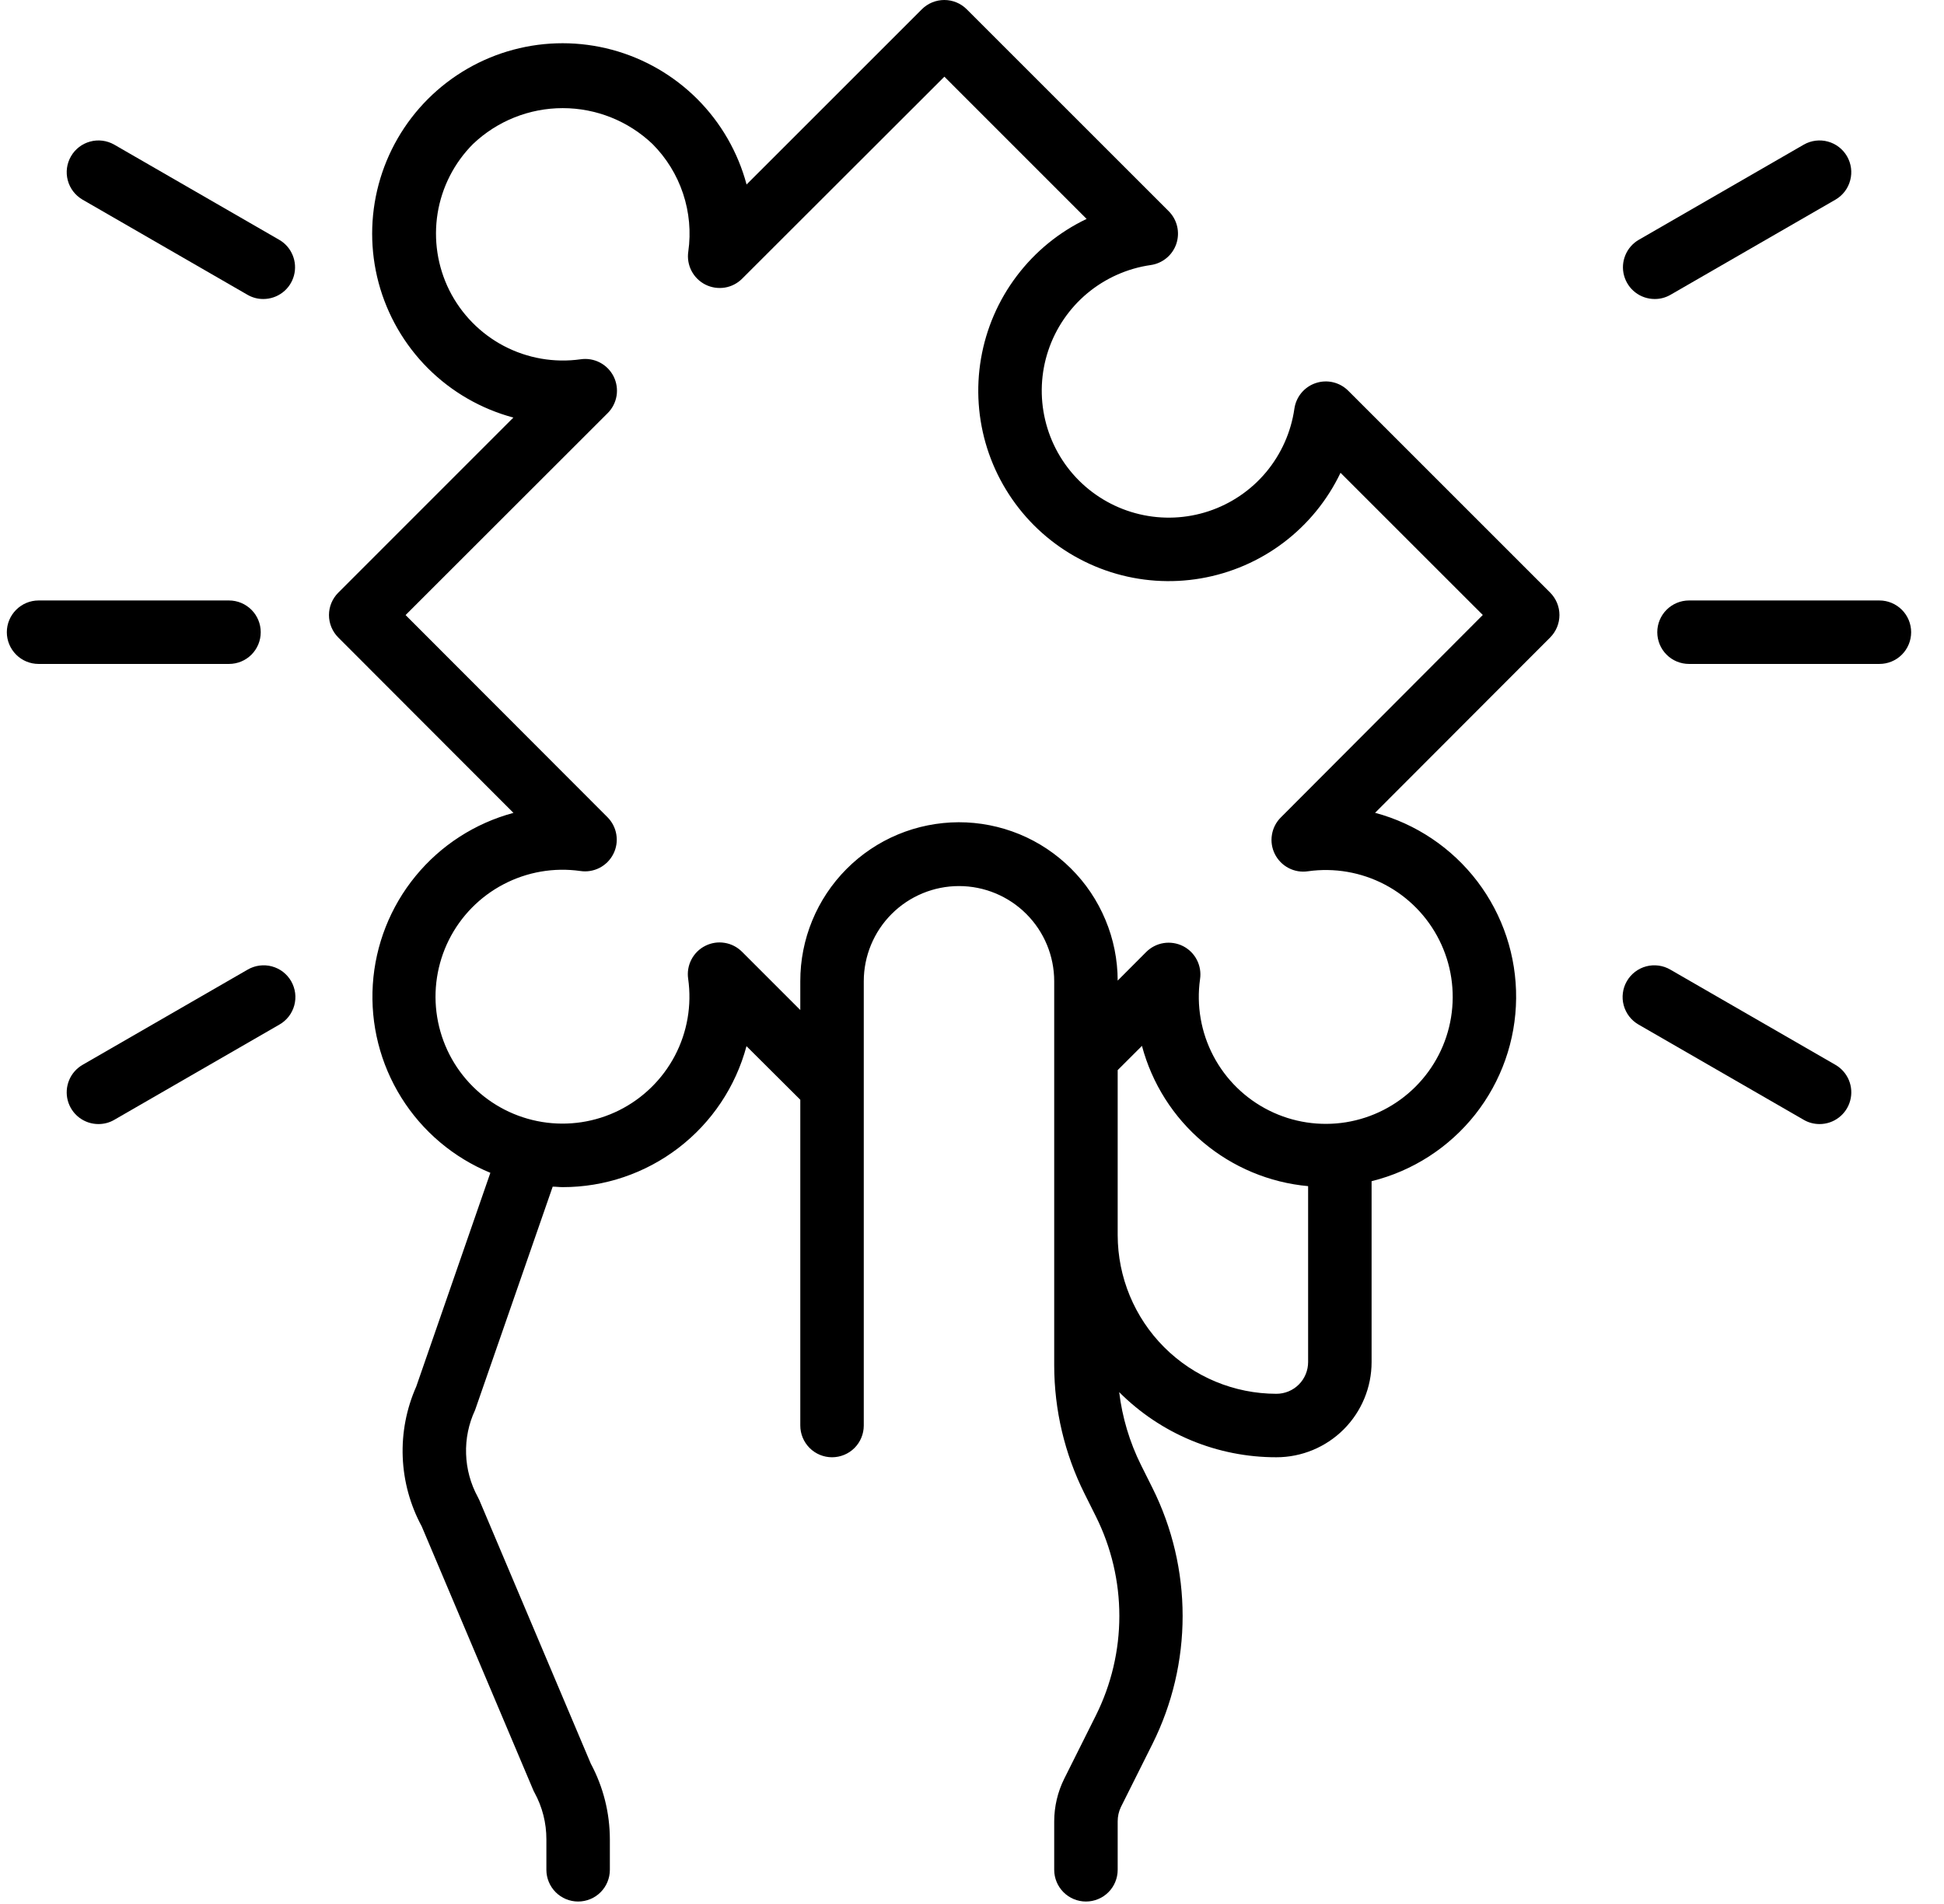 <svg width="49" height="48" viewBox="0 0 49 48" fill="none" xmlns="http://www.w3.org/2000/svg">
<path d="M39.074 14.941L33.986 9.853C33.881 9.747 33.749 9.673 33.604 9.638C33.459 9.603 33.308 9.61 33.166 9.657C33.025 9.703 32.9 9.789 32.804 9.903C32.709 10.017 32.647 10.156 32.626 10.303C32.542 10.891 32.295 11.444 31.915 11.901C31.534 12.357 31.034 12.698 30.47 12.886C29.906 13.074 29.301 13.101 28.723 12.964C28.145 12.828 27.616 12.533 27.195 12.113C26.775 11.693 26.48 11.164 26.344 10.585C26.207 10.007 26.234 9.402 26.422 8.838C26.61 8.275 26.951 7.774 27.407 7.393C27.864 7.013 28.417 6.766 29.005 6.682C29.152 6.661 29.291 6.599 29.405 6.504C29.52 6.409 29.605 6.283 29.652 6.142C29.698 6 29.705 5.849 29.67 5.704C29.636 5.559 29.561 5.427 29.456 5.322L24.367 0.234C24.218 0.084 24.014 0 23.802 0C23.59 0 23.386 0.084 23.236 0.234L18.818 4.651C18.6 3.837 18.172 3.094 17.577 2.498C16.981 1.902 16.239 1.473 15.425 1.254C14.611 1.036 13.754 1.035 12.94 1.253C12.125 1.471 11.383 1.9 10.787 2.495C10.191 3.091 9.762 3.834 9.544 4.648C9.326 5.462 9.326 6.319 9.544 7.133C9.763 7.947 10.191 8.689 10.787 9.285C11.384 9.881 12.126 10.309 12.94 10.527L8.527 14.941C8.377 15.091 8.292 15.294 8.292 15.506C8.292 15.718 8.377 15.922 8.527 16.072L12.942 20.493C11.973 20.753 11.109 21.311 10.474 22.087C9.838 22.863 9.461 23.82 9.397 24.821C9.333 25.823 9.584 26.819 10.116 27.671C10.647 28.522 11.432 29.185 12.36 29.567L10.492 34.955C10.244 35.514 10.127 36.123 10.151 36.734C10.175 37.345 10.339 37.943 10.63 38.481L13.438 45.121C13.448 45.146 13.46 45.171 13.474 45.195C13.671 45.556 13.773 45.96 13.772 46.37V47.138C13.772 47.35 13.857 47.554 14.007 47.704C14.157 47.854 14.36 47.938 14.572 47.938C14.784 47.938 14.988 47.854 15.138 47.704C15.288 47.554 15.372 47.35 15.372 47.138V46.37C15.371 45.705 15.207 45.05 14.892 44.463L12.084 37.823C12.072 37.796 12.059 37.769 12.045 37.743C11.862 37.408 11.76 37.035 11.748 36.654C11.735 36.272 11.813 35.894 11.975 35.548L13.931 29.916C14.015 29.916 14.098 29.928 14.183 29.928C15.239 29.929 16.265 29.581 17.103 28.938C17.941 28.296 18.543 27.394 18.816 26.374L20.172 27.725V35.938C20.172 36.15 20.257 36.354 20.407 36.504C20.557 36.654 20.76 36.738 20.972 36.738C21.184 36.738 21.388 36.654 21.538 36.504C21.688 36.354 21.772 36.15 21.772 35.938V24.738C21.772 24.102 22.025 23.491 22.475 23.041C22.925 22.591 23.536 22.338 24.172 22.338C24.809 22.338 25.419 22.591 25.869 23.041C26.32 23.491 26.572 24.102 26.572 24.738V34.427C26.574 35.545 26.834 36.647 27.332 37.647L27.625 38.234C28.012 39.012 28.214 39.869 28.214 40.738C28.214 41.607 28.012 42.464 27.625 43.242L26.825 44.842C26.659 45.176 26.573 45.543 26.572 45.916V47.138C26.572 47.35 26.657 47.554 26.807 47.704C26.957 47.854 27.16 47.938 27.372 47.938C27.584 47.938 27.788 47.854 27.938 47.704C28.088 47.554 28.172 47.35 28.172 47.138V45.916C28.172 45.792 28.199 45.67 28.252 45.558L29.052 43.958C29.55 42.958 29.809 41.856 29.809 40.739C29.809 39.621 29.55 38.519 29.052 37.519L28.759 36.932C28.473 36.356 28.287 35.735 28.21 35.096C28.73 35.617 29.347 36.031 30.027 36.313C30.707 36.595 31.436 36.739 32.172 36.738C32.809 36.738 33.419 36.485 33.869 36.035C34.319 35.585 34.572 34.975 34.572 34.338V29.778C35.605 29.523 36.523 28.931 37.183 28.097C37.842 27.262 38.206 26.232 38.215 25.168C38.225 24.105 37.882 23.068 37.238 22.221C36.594 21.375 35.687 20.766 34.66 20.491L39.074 16.07C39.223 15.92 39.307 15.717 39.307 15.505C39.307 15.294 39.223 15.091 39.074 14.941ZM32.172 35.138C31.112 35.137 30.095 34.715 29.345 33.965C28.595 33.215 28.174 32.199 28.172 31.138V26.978L28.784 26.367C29.036 27.314 29.573 28.162 30.322 28.794C31.071 29.426 31.996 29.814 32.972 29.903V34.338C32.972 34.55 32.888 34.754 32.738 34.904C32.588 35.054 32.385 35.138 32.172 35.138ZM32.287 20.605C32.167 20.723 32.087 20.877 32.06 21.044C32.032 21.21 32.058 21.381 32.134 21.532C32.21 21.683 32.331 21.806 32.481 21.884C32.631 21.962 32.801 21.99 32.968 21.965C33.633 21.871 34.31 21.988 34.905 22.3C35.499 22.612 35.98 23.103 36.28 23.704C36.58 24.304 36.683 24.984 36.575 25.647C36.468 26.309 36.154 26.921 35.679 27.396C35.205 27.87 34.593 28.184 33.93 28.292C33.268 28.399 32.588 28.296 31.988 27.996C31.387 27.696 30.896 27.215 30.584 26.621C30.272 26.027 30.154 25.349 30.248 24.685C30.273 24.518 30.245 24.347 30.167 24.197C30.09 24.047 29.967 23.926 29.816 23.85C29.665 23.775 29.494 23.749 29.327 23.776C29.161 23.803 29.007 23.883 28.888 24.003L28.172 24.721C28.171 24.195 28.067 23.675 27.864 23.191C27.662 22.706 27.367 22.265 26.994 21.895C26.622 21.524 26.181 21.23 25.695 21.03C25.209 20.831 24.689 20.728 24.163 20.729C23.638 20.731 23.118 20.835 22.633 21.037C22.149 21.239 21.708 21.535 21.338 21.907C20.589 22.659 20.17 23.677 20.172 24.738V25.463L18.706 23.997C18.587 23.877 18.434 23.797 18.267 23.77C18.101 23.742 17.93 23.768 17.779 23.844C17.628 23.919 17.505 24.041 17.427 24.191C17.349 24.341 17.321 24.511 17.346 24.678C17.44 25.343 17.323 26.02 17.011 26.615C16.698 27.209 16.207 27.69 15.607 27.99C15.006 28.29 14.326 28.393 13.664 28.285C13.001 28.177 12.389 27.864 11.915 27.389C11.44 26.915 11.127 26.303 11.019 25.64C10.911 24.978 11.015 24.298 11.314 23.697C11.614 23.097 12.095 22.606 12.69 22.294C13.284 21.982 13.961 21.864 14.626 21.958C14.793 21.984 14.964 21.955 15.114 21.878C15.264 21.8 15.385 21.677 15.461 21.526C15.537 21.375 15.563 21.204 15.535 21.037C15.508 20.871 15.428 20.717 15.308 20.598L10.223 15.506L15.314 10.418C15.434 10.3 15.513 10.146 15.541 9.979C15.568 9.813 15.542 9.642 15.467 9.491C15.391 9.34 15.27 9.217 15.12 9.139C14.97 9.061 14.799 9.033 14.632 9.058C13.969 9.151 13.292 9.033 12.699 8.721C12.106 8.409 11.626 7.918 11.326 7.319C11.027 6.719 10.924 6.041 11.03 5.379C11.137 4.717 11.449 4.106 11.922 3.631C12.532 3.05 13.342 2.726 14.184 2.726C15.027 2.726 15.837 3.05 16.447 3.631C16.797 3.982 17.061 4.41 17.217 4.88C17.374 5.35 17.419 5.851 17.349 6.341C17.324 6.508 17.352 6.679 17.43 6.829C17.508 6.979 17.631 7.1 17.782 7.176C17.933 7.251 18.104 7.277 18.27 7.25C18.437 7.223 18.59 7.143 18.709 7.023L23.804 1.933L27.389 5.519C26.696 5.85 26.093 6.342 25.63 6.955C25.166 7.567 24.857 8.282 24.727 9.039C24.597 9.796 24.651 10.572 24.883 11.304C25.116 12.036 25.521 12.701 26.064 13.245C26.607 13.787 27.272 14.192 28.004 14.425C28.736 14.658 29.513 14.711 30.269 14.581C31.026 14.451 31.741 14.142 32.353 13.679C32.966 13.215 33.458 12.612 33.789 11.919L37.375 15.504L32.287 20.605Z" fill="black"/>
<path d="M47.373 16.738H42.572C42.36 16.738 42.157 16.654 42.007 16.504C41.857 16.354 41.773 16.15 41.773 15.938C41.773 15.726 41.857 15.523 42.007 15.373C42.157 15.223 42.36 15.138 42.572 15.138H47.373C47.585 15.138 47.788 15.223 47.938 15.373C48.088 15.523 48.172 15.726 48.172 15.938C48.172 16.15 48.088 16.354 47.938 16.504C47.788 16.654 47.585 16.738 47.373 16.738Z" fill="black"/>
<path d="M41.708 7.538C41.532 7.538 41.36 7.48 41.221 7.373C41.081 7.266 40.981 7.115 40.935 6.945C40.889 6.775 40.901 6.595 40.969 6.432C41.036 6.269 41.155 6.133 41.308 6.045L45.468 3.645C45.651 3.541 45.869 3.513 46.073 3.569C46.277 3.624 46.45 3.758 46.556 3.941C46.661 4.124 46.691 4.341 46.636 4.545C46.583 4.75 46.45 4.924 46.268 5.031L42.108 7.431C41.986 7.502 41.848 7.539 41.708 7.538Z" fill="black"/>
<path d="M45.864 28.338C45.723 28.338 45.585 28.302 45.464 28.231L41.303 25.831C41.212 25.779 41.131 25.709 41.067 25.626C41.002 25.542 40.955 25.447 40.927 25.345C40.899 25.243 40.892 25.137 40.906 25.032C40.919 24.928 40.953 24.827 41.006 24.736C41.059 24.644 41.129 24.564 41.213 24.5C41.297 24.436 41.392 24.389 41.494 24.362C41.596 24.335 41.703 24.329 41.807 24.343C41.912 24.357 42.013 24.392 42.103 24.445L46.264 26.845C46.416 26.933 46.535 27.069 46.603 27.232C46.67 27.395 46.682 27.575 46.636 27.745C46.591 27.915 46.49 28.066 46.35 28.173C46.211 28.28 46.04 28.338 45.864 28.338Z" fill="black"/>
<path d="M5.772 16.738H0.972C0.76 16.738 0.557 16.654 0.407 16.504C0.257 16.354 0.172 16.15 0.172 15.938C0.172 15.726 0.257 15.523 0.407 15.373C0.557 15.223 0.76 15.138 0.972 15.138H5.772C5.985 15.138 6.188 15.223 6.338 15.373C6.488 15.523 6.572 15.726 6.572 15.938C6.572 16.15 6.488 16.354 6.338 16.504C6.188 16.654 5.985 16.738 5.772 16.738Z" fill="black"/>
<path d="M6.637 7.538C6.497 7.539 6.359 7.502 6.237 7.431L2.077 5.031C1.895 4.924 1.762 4.75 1.708 4.545C1.654 4.341 1.683 4.124 1.789 3.941C1.894 3.758 2.068 3.624 2.272 3.569C2.476 3.513 2.693 3.541 2.877 3.645L7.037 6.045C7.19 6.133 7.309 6.269 7.376 6.432C7.444 6.595 7.455 6.775 7.41 6.945C7.364 7.115 7.264 7.266 7.124 7.373C6.984 7.48 6.813 7.538 6.637 7.538Z" fill="black"/>
<path d="M2.481 28.338C2.305 28.338 2.134 28.28 1.994 28.173C1.854 28.066 1.754 27.915 1.708 27.745C1.663 27.575 1.675 27.395 1.742 27.232C1.809 27.069 1.929 26.933 2.081 26.845L6.241 24.445C6.332 24.392 6.433 24.357 6.537 24.343C6.642 24.329 6.748 24.335 6.85 24.362C6.952 24.389 7.048 24.436 7.132 24.5C7.215 24.564 7.286 24.644 7.339 24.736C7.391 24.827 7.425 24.928 7.439 25.032C7.453 25.137 7.445 25.243 7.418 25.345C7.39 25.447 7.343 25.542 7.278 25.626C7.213 25.709 7.133 25.779 7.041 25.831L2.881 28.231C2.76 28.302 2.622 28.338 2.481 28.338Z" fill="black"/>
</svg>
